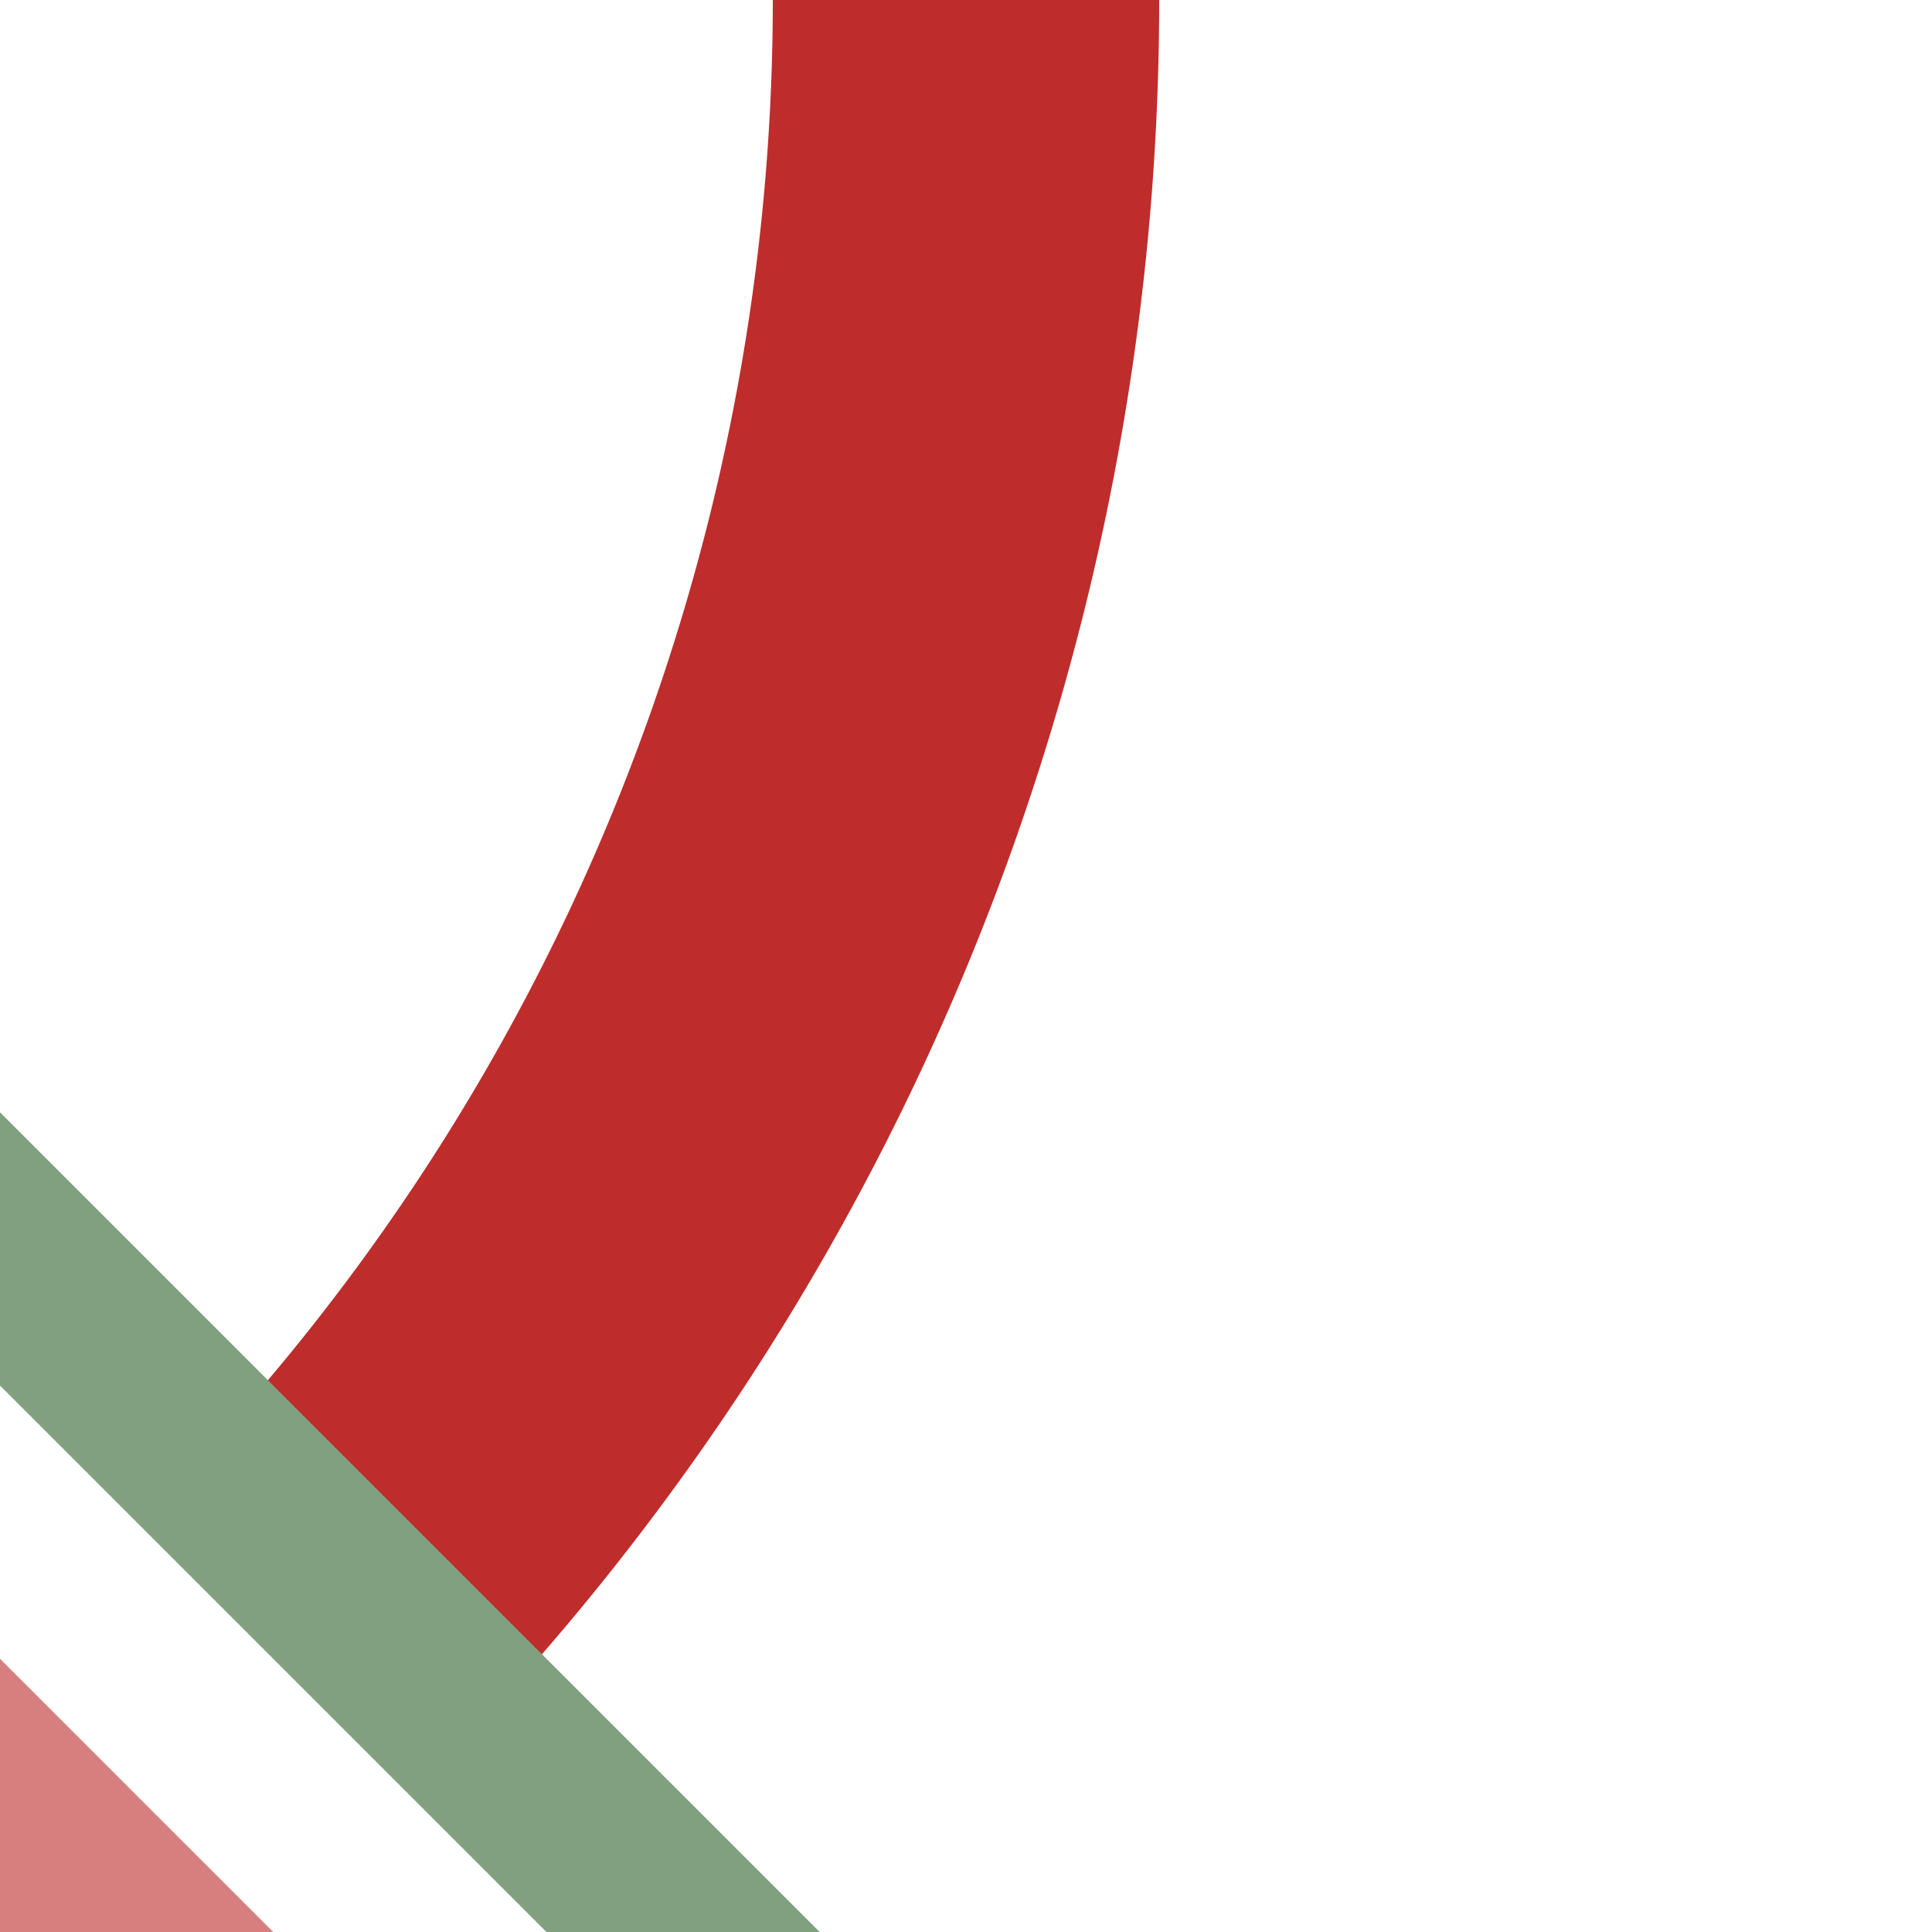 <?xml version="1.0" encoding="UTF-8"?>
<svg xmlns="http://www.w3.org/2000/svg" width="500" height="500">
 <title>eSTR3uh</title>
 <g stroke-width="100" fill="none">
  <path stroke="#BE2D2C" d="M 250,0 A 603.55,603.55 0 0 1 73.22,426.78"/>
  <path stroke="#D77F7E" d="M -100,400 100,600"/>
  <path stroke="#80A080" d="m -323.22,0 900,900" stroke-width="50"/>
 </g>
</svg>